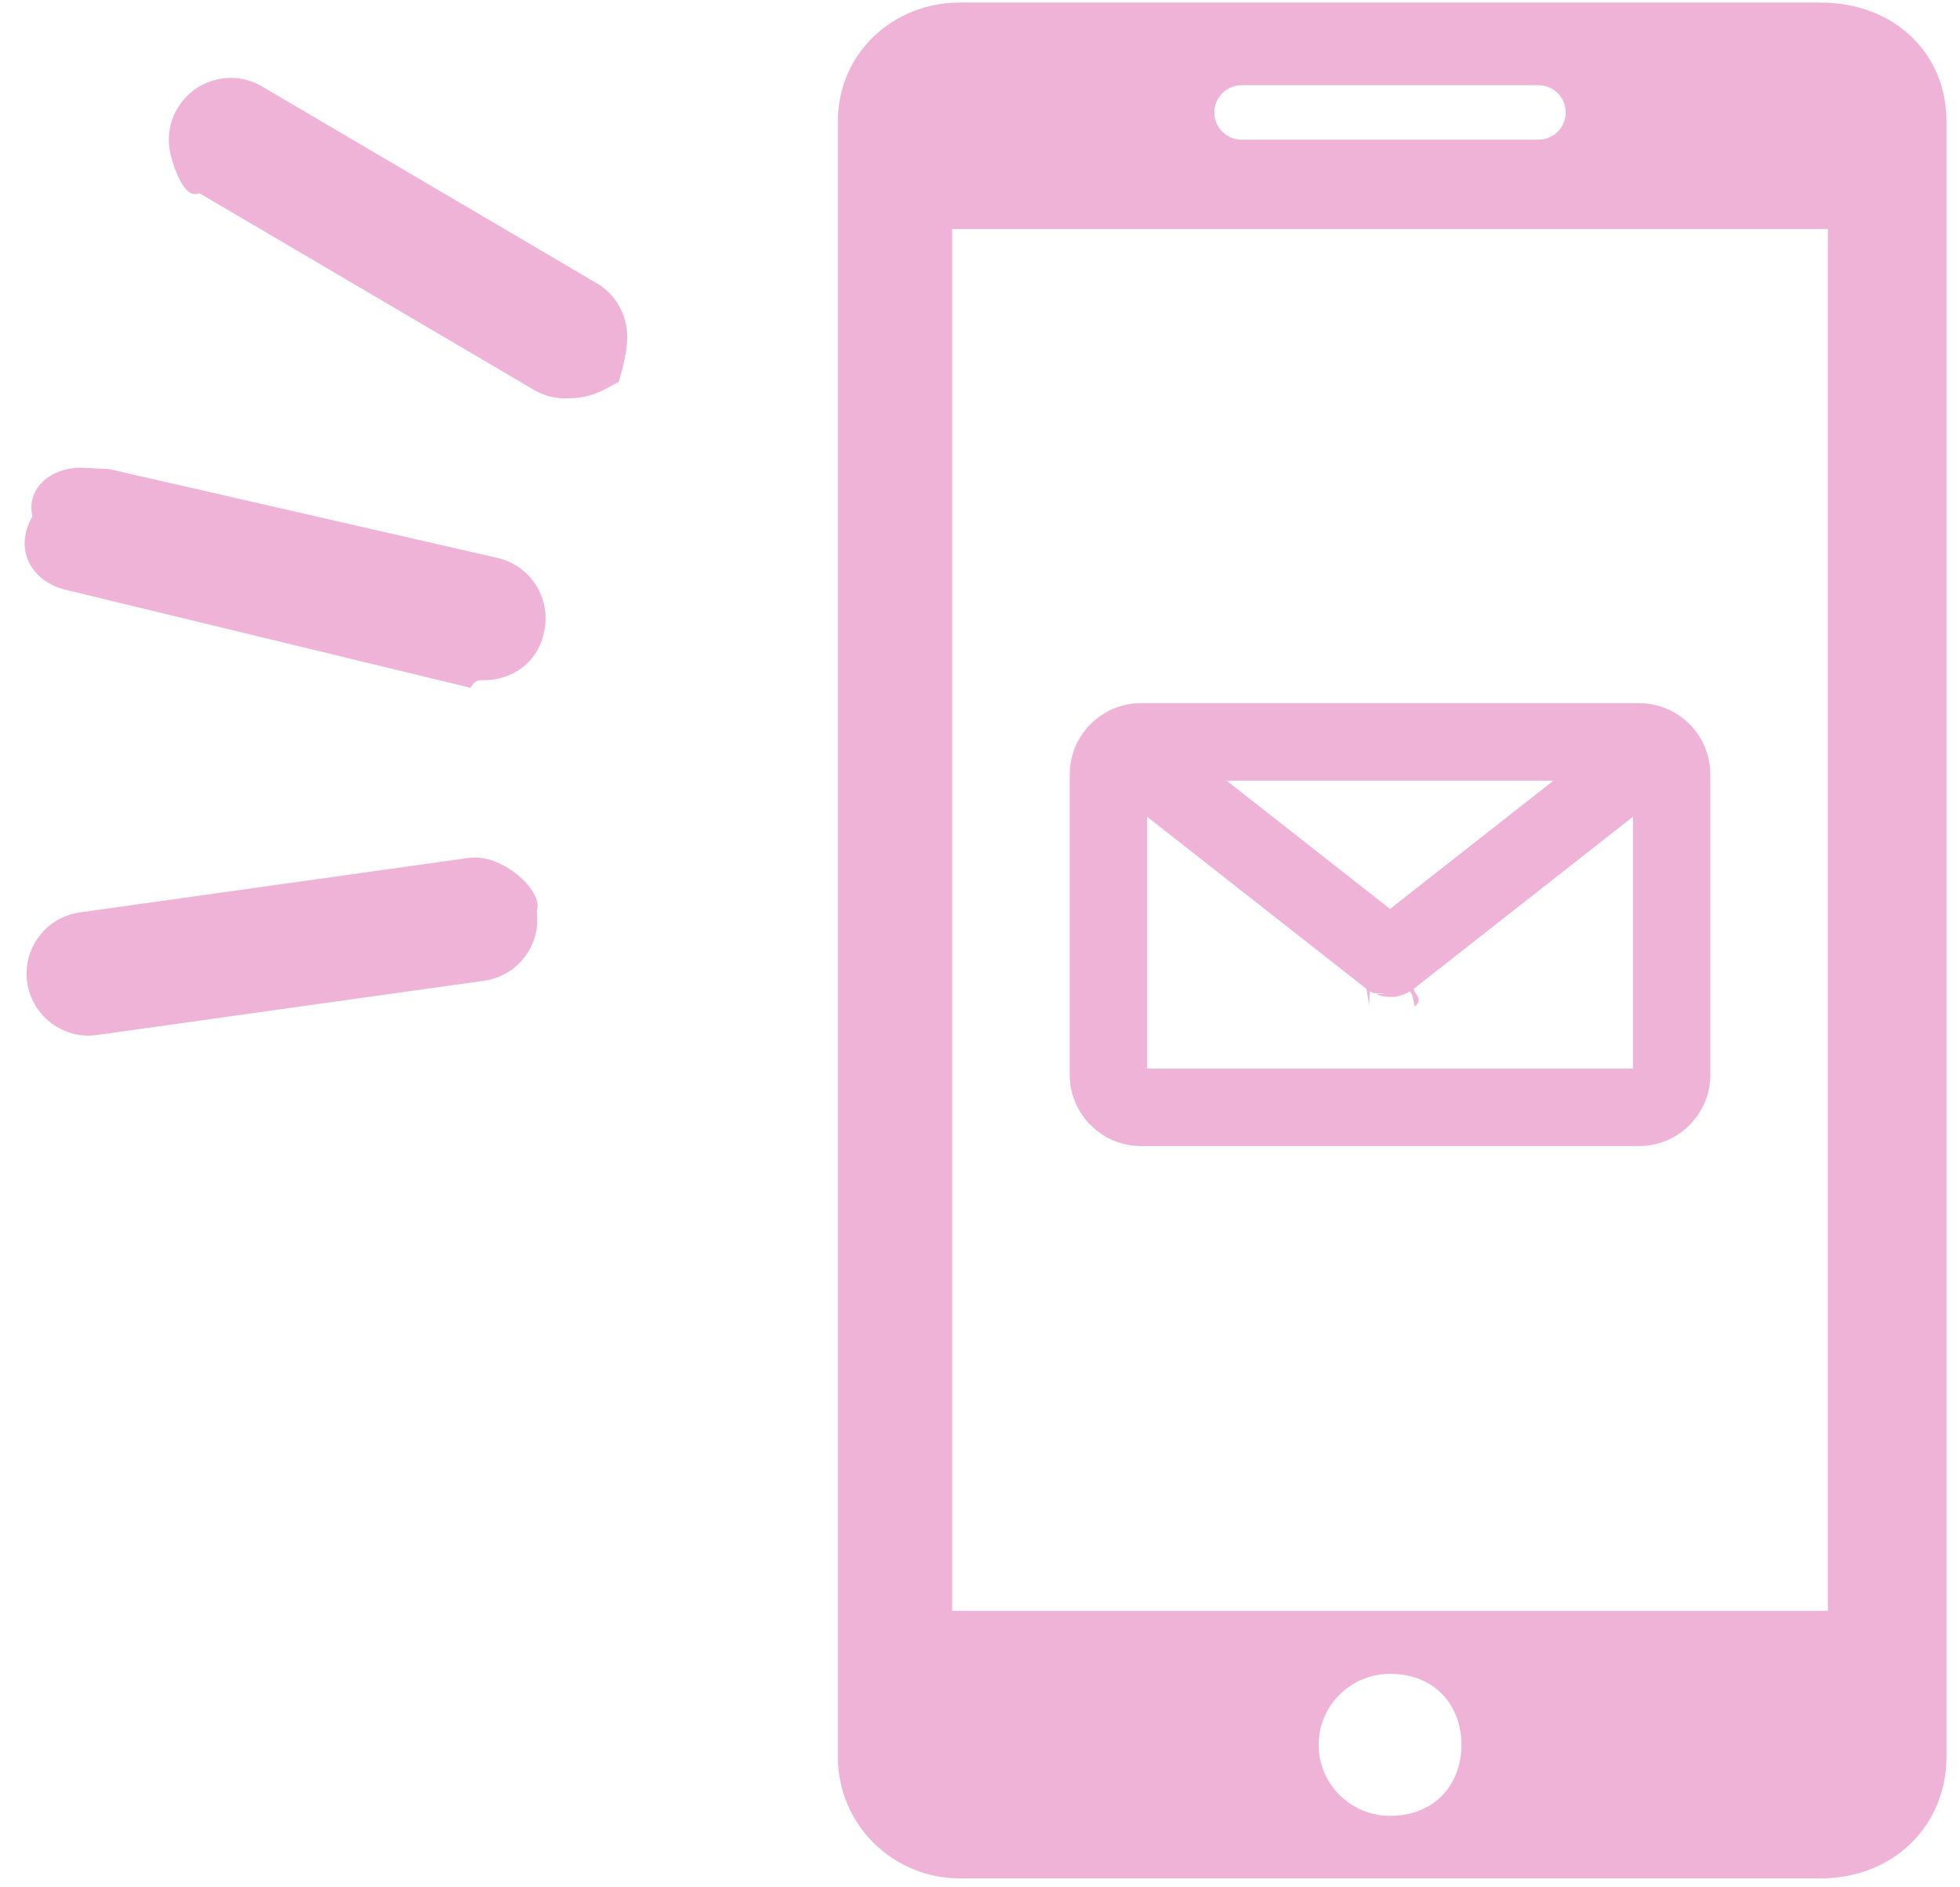 <svg 
 xmlns="http://www.w3.org/2000/svg"
 xmlns:xlink="http://www.w3.org/1999/xlink"
 width="107px" height="103px">
<path fill-rule="evenodd"  fill="rgb(238, 179, 214)"
 d="M99.370,102.550 L52.400,102.550 C48.724,102.550 45.743,99.587 45.743,95.934 L45.743,6.601 C45.743,2.946 48.724,0.14 52.400,0.14 L99.370,0.14 C103.45,0.14 106.26,2.946 106.26,6.601 L106.26,95.934 C106.26,99.587 103.45,102.550 99.370,102.550 ZM75.886,99.135 C78.35,99.133 79.783,97.396 79.783,95.257 C79.783,93.119 78.35,91.384 75.886,91.382 C73.735,91.384 71.986,93.119 71.986,95.257 C71.986,97.396 73.735,99.133 75.886,99.135 ZM83.982,4.651 L67.787,4.651 C66.963,4.651 66.293,5.314 66.293,6.138 C66.293,6.963 66.963,7.628 67.787,7.628 L83.982,7.628 C84.807,7.628 85.476,6.963 85.476,6.138 C85.476,5.314 84.807,4.651 83.982,4.651 ZM99.789,12.506 L51.981,12.506 L51.981,87.944 L99.789,87.944 L99.789,12.506 ZM62.288,38.389 L89.482,38.389 C91.626,38.389 93.370,40.136 93.370,42.281 L93.370,58.677 C93.370,60.823 91.626,62.568 89.482,62.568 L62.288,62.568 C60.144,62.568 58.399,60.823 58.399,58.677 L58.399,42.281 C58.399,40.136 60.144,38.389 62.288,38.389 ZM66.963,42.619 L75.885,49.623 L84.807,42.619 L66.963,42.619 ZM62.626,58.339 L89.144,58.339 L89.144,44.591 L77.187,53.976 C77.134,54.20 77.78,54.57 77.22,54.94 C77.10,54.101 76.956,54.133 76.956,54.133 C76.914,54.159 76.871,54.182 76.827,54.204 L76.771,54.230 C76.714,54.256 76.660,54.280 76.607,54.300 L76.567,54.313 C76.505,54.335 76.435,54.355 76.364,54.371 L76.329,54.379 C76.263,54.392 76.203,54.401 76.144,54.410 L76.94,54.414 C76.24,54.421 75.955,54.426 75.886,54.426 C75.813,54.426 75.744,54.421 75.674,54.414 L75.615,54.408 C75.568,54.401 75.508,54.392 75.448,54.380 L75.418,54.374 C75.335,54.355 75.265,54.335 75.196,54.311 L75.162,54.300 L75.153,54.295 C75.104,54.277 75.55,54.256 75.6,54.233 C74.985,54.225 74.968,54.215 74.952,54.207 C74.899,54.182 74.854,54.157 74.809,54.130 C74.783,54.115 74.764,54.104 74.745,54.91 C74.694,54.59 74.644,54.23 74.594,53.986 L74.577,53.973 L74.560,53.958 L62.626,44.591 L62.626,58.339 ZM30.860,21.753 C30.261,21.753 29.671,21.593 29.153,21.287 L10.884,10.546 C10.107,10.90 9.554,9.358 9.327,8.483 C9.100,7.610 9.227,6.701 9.684,5.922 C10.287,4.893 11.404,4.254 12.597,4.254 C13.195,4.254 13.786,4.416 14.304,4.720 L32.573,15.461 C33.350,15.918 33.903,16.651 34.130,17.524 C34.357,18.397 34.230,19.308 33.774,20.86 C33.170,21.114 32.53,21.753 30.860,21.753 ZM29.707,34.479 C29.370,36.17 27.984,37.134 26.412,37.134 C26.170,37.134 25.925,37.107 25.686,37.55 L3.651,32.215 C1.833,31.816 0.678,30.11 1.77,28.190 C1.414,26.652 2.800,25.535 4.372,25.535 C4.614,25.535 4.859,25.563 5.98,25.614 L27.133,30.454 C28.951,30.854 30.106,32.658 29.707,34.479 ZM4.359,49.812 L25.489,46.851 C25.645,46.830 25.803,46.819 25.960,46.819 C27.632,46.819 29.68,48.69 29.300,49.728 C29.425,50.622 29.195,51.512 28.652,52.233 C28.109,52.953 27.318,53.418 26.425,53.543 L5.296,56.505 C5.138,56.526 4.980,56.538 4.824,56.538 C3.152,56.538 1.716,55.286 1.484,53.627 C1.359,52.734 1.589,51.845 2.132,51.124 C2.675,50.402 3.466,49.937 4.359,49.812 Z"/>
</svg>